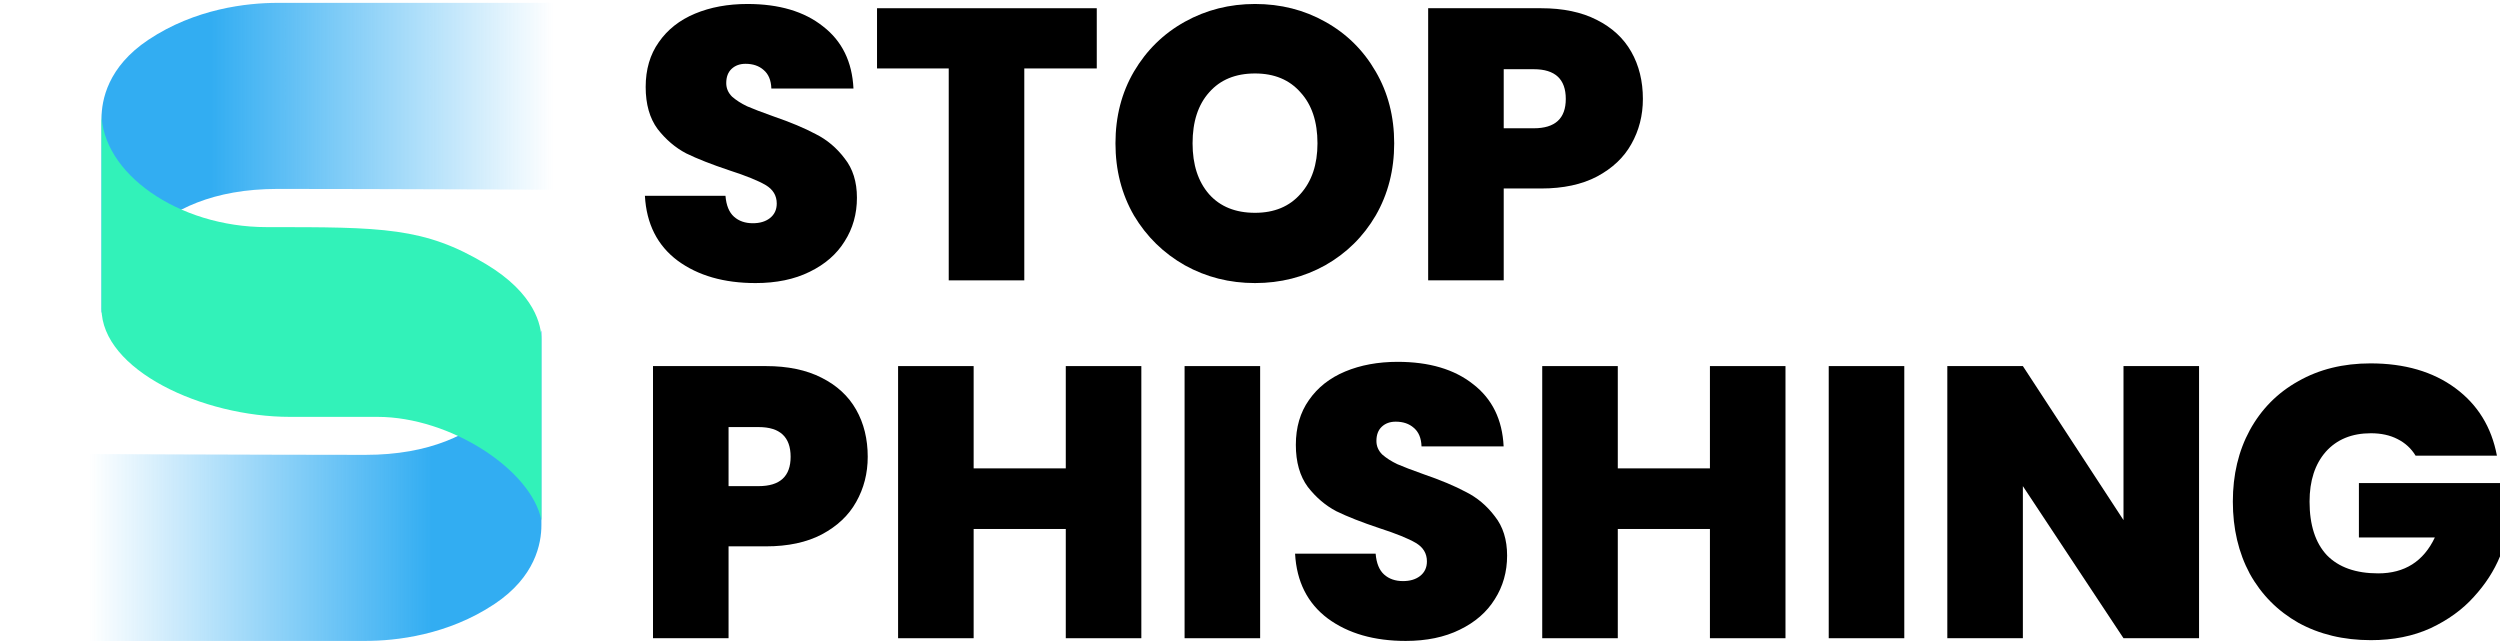 <svg width="628" height="161" viewBox="0 0 628 161" fill="none" xmlns="http://www.w3.org/2000/svg">
<path d="M161.5 0.719V47.766C146.127 47.663 92.047 47.456 69.762 47.456C37.262 47.456 28.286 68.298 25.5 78.718V29.814C25.5 25.171 27.048 16.814 37.262 10.004C49.024 2.163 62.024 0.719 69.762 0.719H161.5Z" fill="url(#paint0_linear_223_2379)"/>
<path d="M0 161V113.952C15.373 114.055 69.453 114.262 91.738 114.262C124.238 114.262 133.214 93.421 136 83V131.905C136 136.548 134.452 144.905 124.238 151.714C112.476 159.555 99.476 161 91.738 161H0Z" fill="url(#paint1_linear_223_2379)"/>
<path d="M66.976 57.052C44.691 57.052 25.5 43.433 25.5 28.266V77.48C25.5 92.957 50.881 104.718 72.857 104.718H94.833C113.095 104.718 133.524 118.028 136 130.718V85.218C136 81.814 134.452 73.766 122.071 66.338C106.595 57.052 96.071 57.052 66.976 57.052Z" fill="#32F2B9"/>
<path d="M189.793 71.106C181.852 71.106 175.332 69.231 170.231 65.482C165.131 61.668 162.387 56.238 162 49.191H182.24C182.433 51.583 183.143 53.329 184.37 54.428C185.597 55.526 187.178 56.076 189.115 56.076C190.858 56.076 192.279 55.656 193.376 54.816C194.538 53.91 195.119 52.682 195.119 51.131C195.119 49.127 194.183 47.575 192.311 46.477C190.439 45.378 187.404 44.149 183.208 42.792C178.753 41.305 175.138 39.883 172.362 38.525C169.65 37.103 167.262 35.067 165.196 32.417C163.194 29.702 162.194 26.178 162.194 21.847C162.194 17.452 163.291 13.702 165.486 10.6C167.681 7.432 170.716 5.04 174.589 3.424C178.463 1.808 182.853 1 187.759 1C195.7 1 202.027 2.875 206.74 6.624C211.517 10.309 214.068 15.512 214.39 22.235H193.763C193.699 20.167 193.053 18.615 191.827 17.581C190.665 16.547 189.147 16.029 187.275 16.029C185.855 16.029 184.693 16.45 183.789 17.29C182.885 18.13 182.433 19.326 182.433 20.878C182.433 22.171 182.917 23.302 183.886 24.272C184.919 25.177 186.178 25.985 187.663 26.696C189.147 27.342 191.342 28.183 194.248 29.217C198.573 30.704 202.124 32.19 204.9 33.677C207.741 35.099 210.162 37.136 212.163 39.786C214.229 42.372 215.262 45.668 215.262 49.676C215.262 53.749 214.229 57.401 212.163 60.633C210.162 63.865 207.224 66.419 203.351 68.294C199.542 70.168 195.022 71.106 189.793 71.106Z" fill="black"/>
<path d="M275.508 2.067V17.193H257.302V70.427H238.321V17.193H220.309V2.067H275.508Z" fill="black"/>
<path d="M315.262 71.106C308.87 71.106 302.995 69.619 297.637 66.645C292.279 63.607 288.018 59.438 284.854 54.137C281.755 48.771 280.206 42.727 280.206 36.004C280.206 29.281 281.755 23.27 284.854 17.969C288.018 12.604 292.279 8.434 297.637 5.46C302.995 2.487 308.87 1 315.262 1C321.718 1 327.593 2.487 332.887 5.46C338.245 8.434 342.474 12.604 345.573 17.969C348.672 23.27 350.221 29.281 350.221 36.004C350.221 42.727 348.672 48.771 345.573 54.137C342.474 59.438 338.245 63.607 332.887 66.645C327.528 69.619 321.653 71.106 315.262 71.106ZM315.262 53.458C320.104 53.458 323.913 51.874 326.689 48.707C329.53 45.539 330.95 41.305 330.95 36.004C330.95 30.574 329.53 26.308 326.689 23.205C323.913 20.037 320.104 18.454 315.262 18.454C310.355 18.454 306.514 20.037 303.738 23.205C300.962 26.308 299.574 30.574 299.574 36.004C299.574 41.37 300.962 45.636 303.738 48.804C306.514 51.907 310.355 53.458 315.262 53.458Z" fill="black"/>
<path d="M412.693 24.853C412.693 28.991 411.725 32.772 409.788 36.198C407.916 39.56 405.043 42.275 401.169 44.343C397.36 46.347 392.68 47.349 387.128 47.349H377.734V70.427H358.754V2.067H387.128C392.615 2.067 397.264 3.036 401.073 4.976C404.946 6.915 407.851 9.598 409.788 13.024C411.725 16.45 412.693 20.393 412.693 24.853ZM385.288 32.223C390.646 32.223 393.325 29.766 393.325 24.853C393.325 19.876 390.646 17.387 385.288 17.387H377.734V32.223H385.288Z" fill="black"/>
<path d="M217.973 114.748C217.973 118.885 217.005 122.667 215.068 126.093C213.196 129.454 210.323 132.169 206.449 134.238C202.64 136.242 197.96 137.244 192.408 137.244H183.014V160.321H164.034V91.961H192.408C197.895 91.961 202.544 92.931 206.353 94.87C210.226 96.809 213.131 99.492 215.068 102.918C217.005 106.344 217.973 110.287 217.973 114.748ZM190.568 122.117C195.926 122.117 198.605 119.661 198.605 114.748C198.605 109.77 195.926 107.281 190.568 107.281H183.014V122.117H190.568Z" fill="black"/>
<path d="M286.705 91.961V160.321H267.724V132.88H244.579V160.321H225.599V91.961H244.579V117.657H267.724V91.961H286.705Z" fill="black"/>
<path d="M316.547 91.961V160.321H297.567V91.961H316.547Z" fill="black"/>
<path d="M353.116 161C345.175 161 338.654 159.125 333.554 155.376C328.454 151.562 325.71 146.132 325.323 139.086H345.562C345.756 141.478 346.466 143.223 347.693 144.322C348.919 145.421 350.501 145.97 352.438 145.97C354.181 145.97 355.601 145.55 356.699 144.71C357.861 143.805 358.442 142.577 358.442 141.025C358.442 139.021 357.506 137.47 355.633 136.371C353.761 135.272 350.727 134.044 346.531 132.686C342.076 131.199 338.461 129.777 335.684 128.42C332.973 126.998 330.584 124.961 328.518 122.311C326.517 119.596 325.516 116.073 325.516 111.742C325.516 107.346 326.614 103.597 328.809 100.494C331.004 97.326 334.038 94.935 337.912 93.319C341.785 91.703 346.175 90.894 351.082 90.894C359.023 90.894 365.35 92.769 370.063 96.518C374.84 100.203 377.39 105.407 377.713 112.13H357.086C357.022 110.061 356.376 108.51 355.149 107.475C353.987 106.441 352.47 105.924 350.598 105.924C349.177 105.924 348.015 106.344 347.112 107.185C346.208 108.025 345.756 109.221 345.756 110.772C345.756 112.065 346.24 113.196 347.208 114.166C348.241 115.071 349.5 115.879 350.985 116.59C352.47 117.237 354.665 118.077 357.57 119.111C361.896 120.598 365.447 122.085 368.223 123.572C371.063 124.994 373.484 127.03 375.486 129.68C377.552 132.266 378.585 135.563 378.585 139.571C378.585 143.643 377.552 147.296 375.486 150.528C373.484 153.76 370.547 156.313 366.673 158.188C362.864 160.063 358.345 161 353.116 161Z" fill="black"/>
<path d="M448.514 91.961V160.321H429.534V132.88H406.389V160.321H387.408V91.961H406.389V117.657H429.534V91.961H448.514Z" fill="black"/>
<path d="M478.357 91.961V160.321H459.376V91.961H478.357Z" fill="black"/>
<path d="M552.402 160.321H533.422L508.146 122.117V160.321H489.166V91.961H508.146L533.422 130.65V91.961H552.402V160.321Z" fill="black"/>
<path d="M606.792 114.457C605.695 112.647 604.177 111.257 602.241 110.287C600.368 109.318 598.141 108.833 595.559 108.833C590.781 108.833 587.004 110.384 584.228 113.487C581.517 116.59 580.161 120.76 580.161 125.996C580.161 131.878 581.614 136.371 584.519 139.474C587.489 142.512 591.782 144.031 597.399 144.031C604.048 144.031 608.793 141.025 611.634 135.013H592.557V121.341H628V139.765C626.515 143.385 624.32 146.778 621.415 149.946C618.574 153.114 614.959 155.732 610.569 157.8C606.179 159.804 601.175 160.806 595.559 160.806C588.715 160.806 582.647 159.352 577.353 156.443C572.123 153.469 568.056 149.364 565.151 144.128C562.31 138.827 560.89 132.783 560.89 125.996C560.89 119.273 562.31 113.293 565.151 108.057C568.056 102.756 572.123 98.652 577.353 95.743C582.582 92.769 588.618 91.282 595.462 91.282C604.048 91.282 611.15 93.351 616.767 97.488C622.383 101.625 625.87 107.281 627.225 114.457H606.792Z" fill="black"/>
<defs>
<linearGradient id="paint0_linear_223_2379" x1="53" y1="0.719" x2="139" y2="0.719" gradientUnits="userSpaceOnUse">
<stop stop-color="#32ADF2"/>
<stop offset="1" stop-color="#32ADF2" stop-opacity="0"/>
</linearGradient>
<linearGradient id="paint1_linear_223_2379" x1="108.5" y1="161" x2="22.5" y2="161" gradientUnits="userSpaceOnUse">
<stop stop-color="#32ADF2"/>
<stop offset="1" stop-color="#32ADF2" stop-opacity="0"/>
</linearGradient>
</defs>
</svg>

